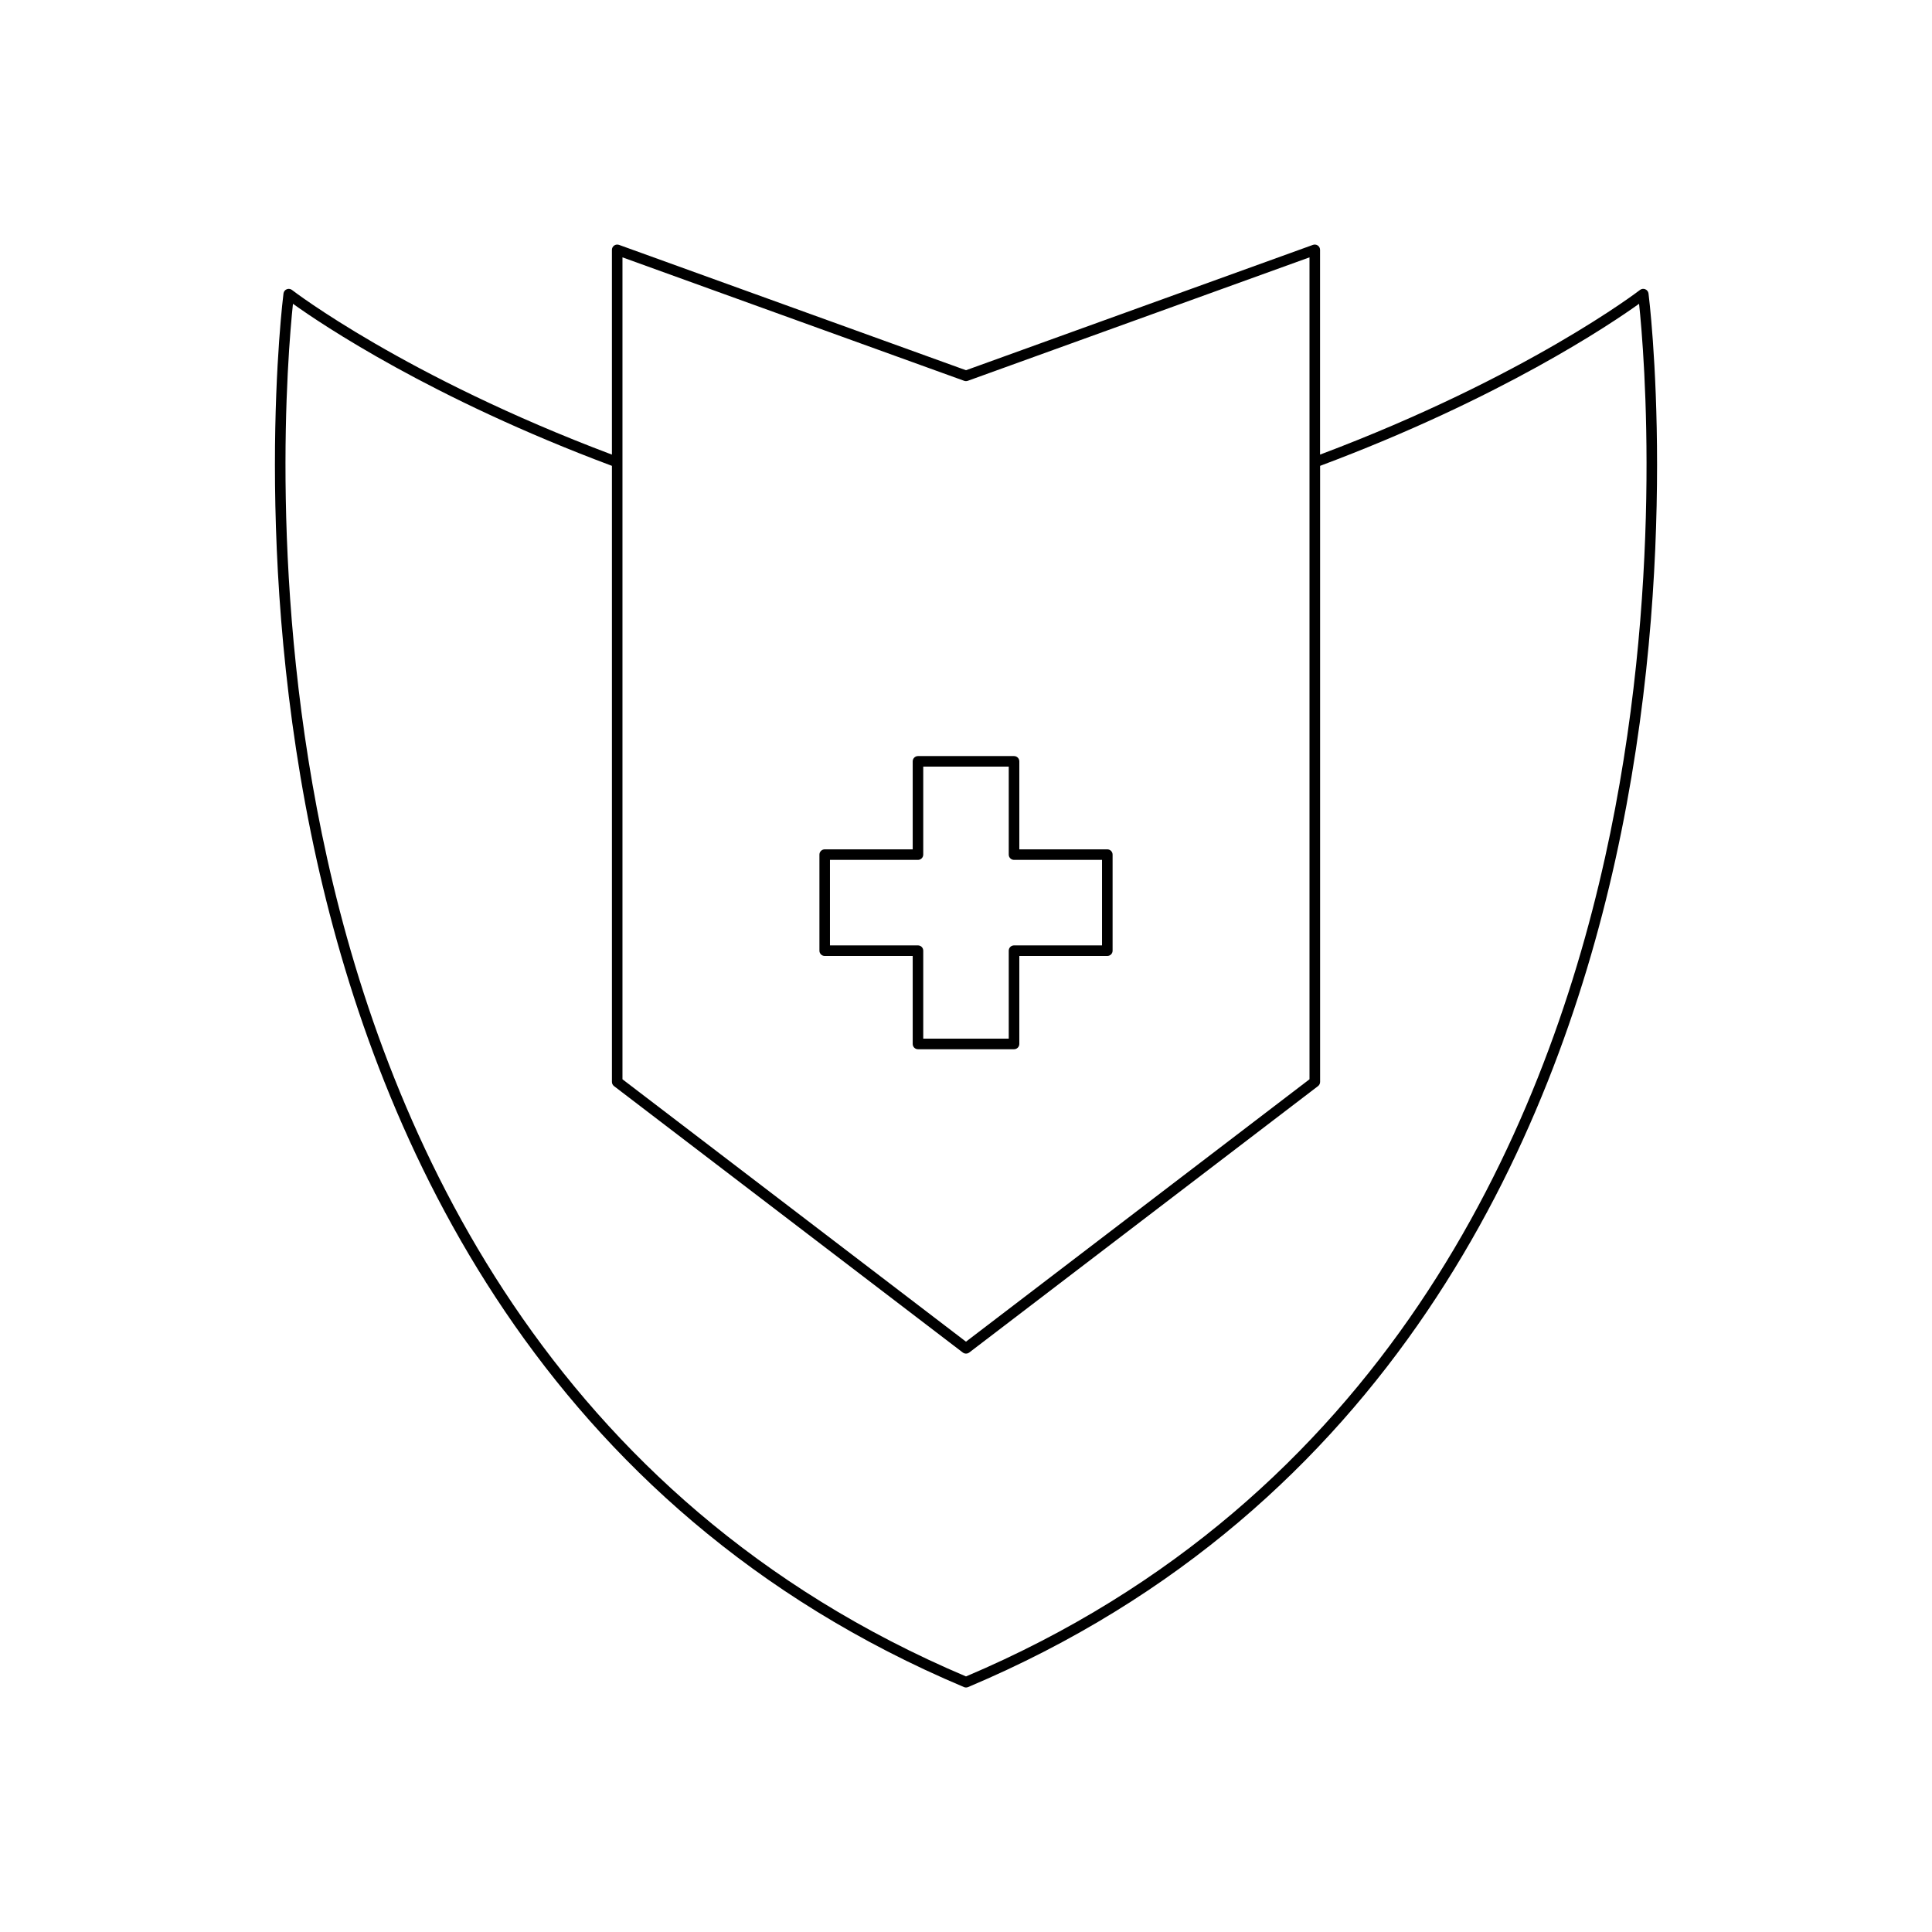 <?xml version="1.0" encoding="UTF-8"?>
<!-- Uploaded to: ICON Repo, www.svgrepo.com, Generator: ICON Repo Mixer Tools -->
<svg fill="#000000" width="800px" height="800px" version="1.1" viewBox="144 144 512 512" xmlns="http://www.w3.org/2000/svg">
 <g>
  <path d="m580.01 220.65c-0.469-0.195-0.996-0.121-1.391 0.188-0.297 0.23-29.965 23-84.789 43.637v-54.266c0-0.457-0.223-0.883-0.598-1.145-0.371-0.258-0.844-0.324-1.277-0.172l-91.957 33.223-91.957-33.223c-0.43-0.148-0.902-0.086-1.277 0.172-0.375 0.262-0.598 0.688-0.598 1.145v54.27c-54.824-20.641-84.496-43.406-84.789-43.637-0.391-0.305-0.926-0.379-1.391-0.188-0.461 0.188-0.789 0.613-0.855 1.109-0.09 0.695-8.91 70.398 8.832 150.31 16.398 73.855 59.461 171.8 171.5 219.02 0.176 0.074 0.359 0.109 0.543 0.109 0.188 0 0.367-0.035 0.543-0.109 112.03-47.215 155.09-145.16 171.49-219.02 17.742-79.91 8.922-149.61 8.832-150.31-0.066-0.496-0.395-0.922-0.859-1.109zm-271.05 45.844v-54.293l90.559 32.719c0.305 0.109 0.645 0.109 0.953 0l90.559-32.719v217.82l-91.035 69.535-91.035-69.535zm260.34 104.97c-16.227 73.09-58.777 169.98-169.3 216.81-110.5-46.82-153.05-143.67-169.29-216.73-15.816-71.184-10.43-134.21-9.074-147.04 7.562 5.422 36.684 25.059 84.531 42.953v163.26c0 0.438 0.203 0.848 0.551 1.113l92.434 70.605c0.25 0.191 0.551 0.285 0.852 0.285 0.301 0 0.598-0.094 0.852-0.285l92.434-70.605c0.348-0.266 0.551-0.676 0.551-1.113v-163.26c47.848-17.895 76.969-37.531 84.531-42.953 1.352 12.832 6.734 75.797-9.066 146.96z"/>
  <path d="m414.13 420.66v-23.32h23.32c0.773 0 1.398-0.625 1.398-1.398v-25.457c0-0.773-0.625-1.398-1.398-1.398h-23.32v-23.32c0-0.773-0.625-1.398-1.398-1.398h-25.457c-0.773 0-1.398 0.625-1.398 1.398v23.32h-23.32c-0.773 0-1.398 0.625-1.398 1.398v25.457c0 0.773 0.625 1.398 1.398 1.398h23.32v23.32c0 0.773 0.625 1.398 1.398 1.398h25.457c0.77 0 1.398-0.625 1.398-1.398zm-2.801-24.723v23.32h-22.66v-23.32c0-0.773-0.625-1.398-1.398-1.398h-23.32v-22.66h23.32c0.773 0 1.398-0.625 1.398-1.398v-23.32h22.66v23.32c0 0.773 0.625 1.398 1.398 1.398h23.32v22.66h-23.32c-0.773 0-1.398 0.625-1.398 1.398z"/>
 </g>
</svg>